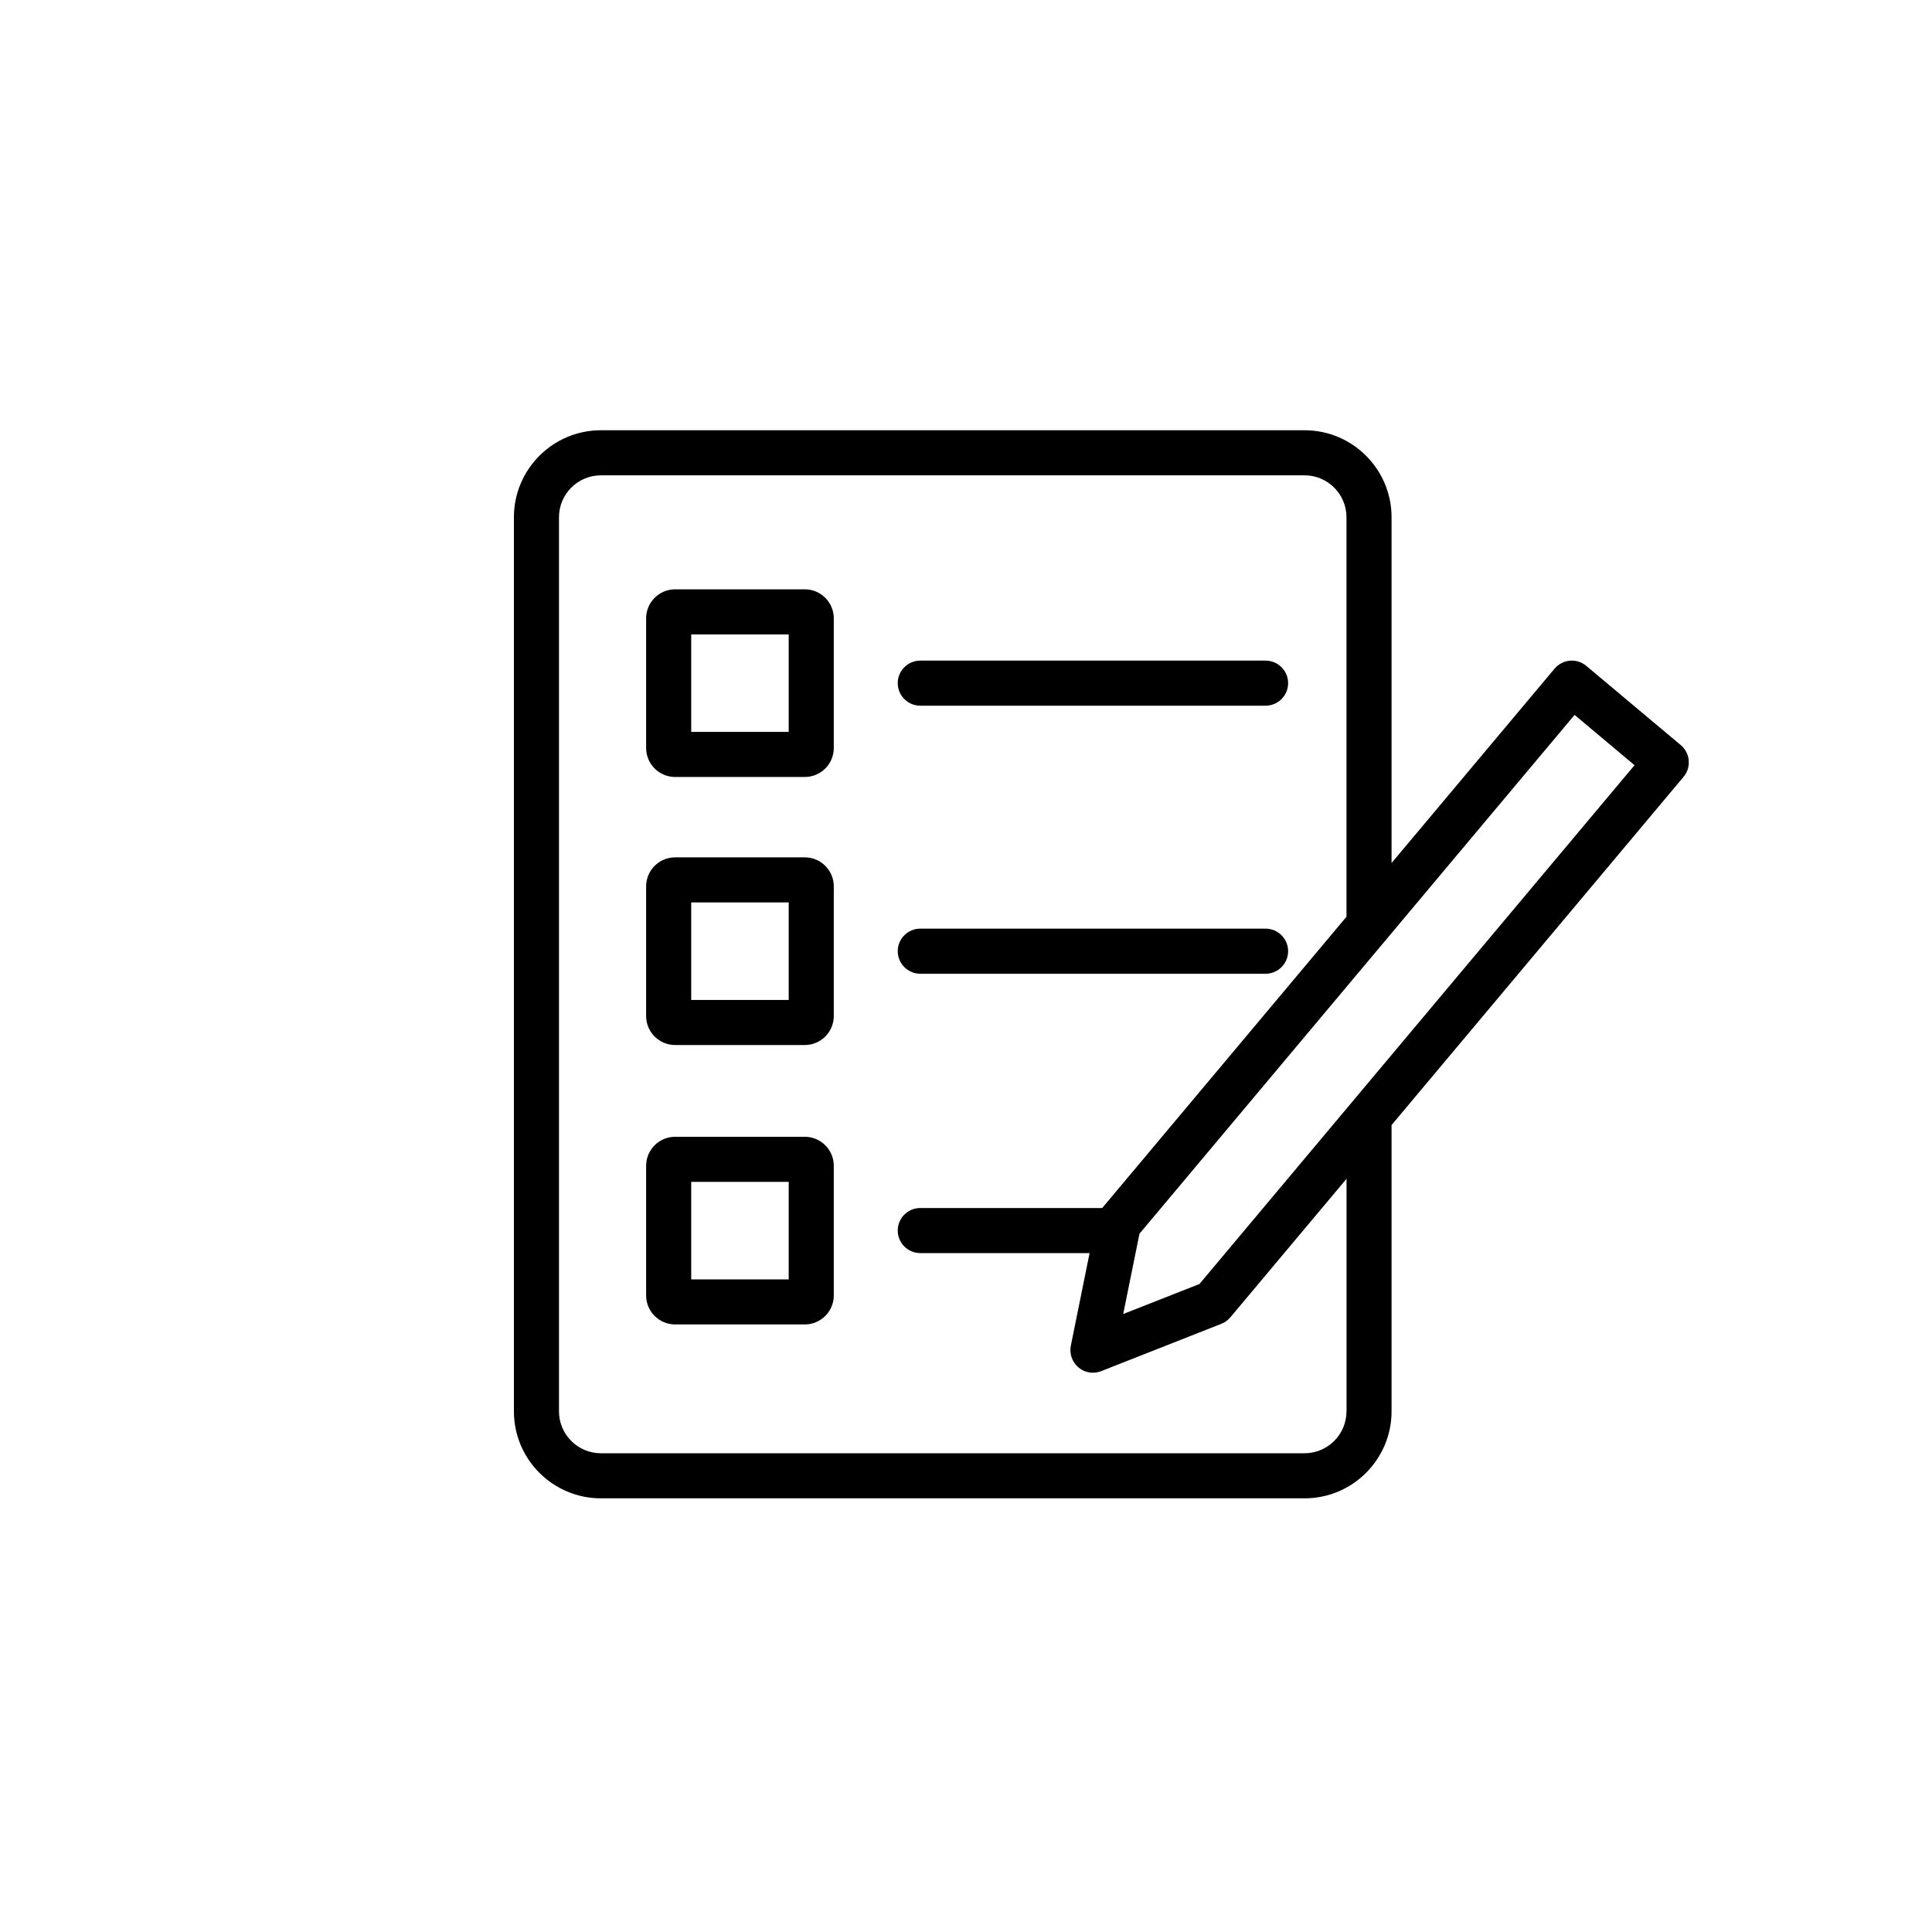 <?xml version="1.0" encoding="UTF-8"?><svg id="Layer_1" xmlns="http://www.w3.org/2000/svg" viewBox="0 0 300 300"><path d="m124.97,91.51h-20.14c-2.48,0-4.5,2.02-4.5,4.5v20.14c0,2.48,2.02,4.5,4.5,4.5h20.14c2.48,0,4.5-2.02,4.5-4.5v-20.14c0-2.48-2.02-4.5-4.5-4.5Zm-2.5,22.14h-15.14v-15.14h15.14v15.14Z"/><path d="m142.9,109.58h53.62c1.93,0,3.5-1.57,3.5-3.5s-1.57-3.5-3.5-3.5h-53.62c-1.93,0-3.5,1.57-3.5,3.5s1.57,3.5,3.5,3.5Z"/><path d="m124.97,133.13h-20.14c-2.48,0-4.5,2.02-4.5,4.5v20.14c0,2.48,2.02,4.5,4.5,4.5h20.14c2.48,0,4.5-2.02,4.5-4.5v-20.14c0-2.48-2.02-4.5-4.5-4.5Zm-2.5,22.14h-15.14v-15.14h15.14v15.14Z"/><path d="m142.9,151.2h53.62c1.93,0,3.5-1.57,3.5-3.5s-1.57-3.5-3.5-3.5h-53.62c-1.93,0-3.5,1.57-3.5,3.5s1.57,3.5,3.5,3.5Z"/><path d="m124.97,176.52h-20.14c-2.48,0-4.5,2.02-4.5,4.5v20.14c0,2.48,2.02,4.5,4.5,4.5h20.14c2.48,0,4.5-2.02,4.5-4.5v-20.14c0-2.48-2.02-4.5-4.5-4.5Zm-2.5,22.14h-15.14v-15.14h15.14v15.14Z"/><path d="m262.23,118.08c-.08-.92-.53-1.78-1.24-2.38l-14.67-12.3c-.71-.6-1.64-.89-2.55-.81-.92.08-1.78.53-2.38,1.24l-25.31,30.18v-53.7c0-7.44-6.06-13.5-13.5-13.5h-109.28c-7.44,0-13.5,6.06-13.5,13.5v138.85c0,7.44,6.06,13.5,13.5,13.5h109.28c7.44,0,13.5-6.06,13.5-13.5v-44.46l45.34-54.07c.6-.71.89-1.63.8-2.56Zm-53.15,101.08c0,3.58-2.92,6.5-6.5,6.5h-109.28c-3.58,0-6.5-2.92-6.5-6.5V80.31c0-3.58,2.92-6.5,6.5-6.5h109.28c3.58,0,6.5,2.92,6.5,6.5v62.04l-37.93,45.23h-28.25c-1.93,0-3.5,1.57-3.5,3.5s1.57,3.5,3.5,3.5h26.29l-2.91,14.37c-.25,1.26.2,2.55,1.18,3.38.64.54,1.44.82,2.25.82.43,0,.87-.08,1.28-.24l18.66-7.35c.54-.21,1.02-.56,1.4-1.01l18.04-21.51v36.11Zm-22.83-19.78l-11.84,4.66,2.53-12.47,67.56-80.56,9.31,7.81-67.56,80.56Z"/></svg>